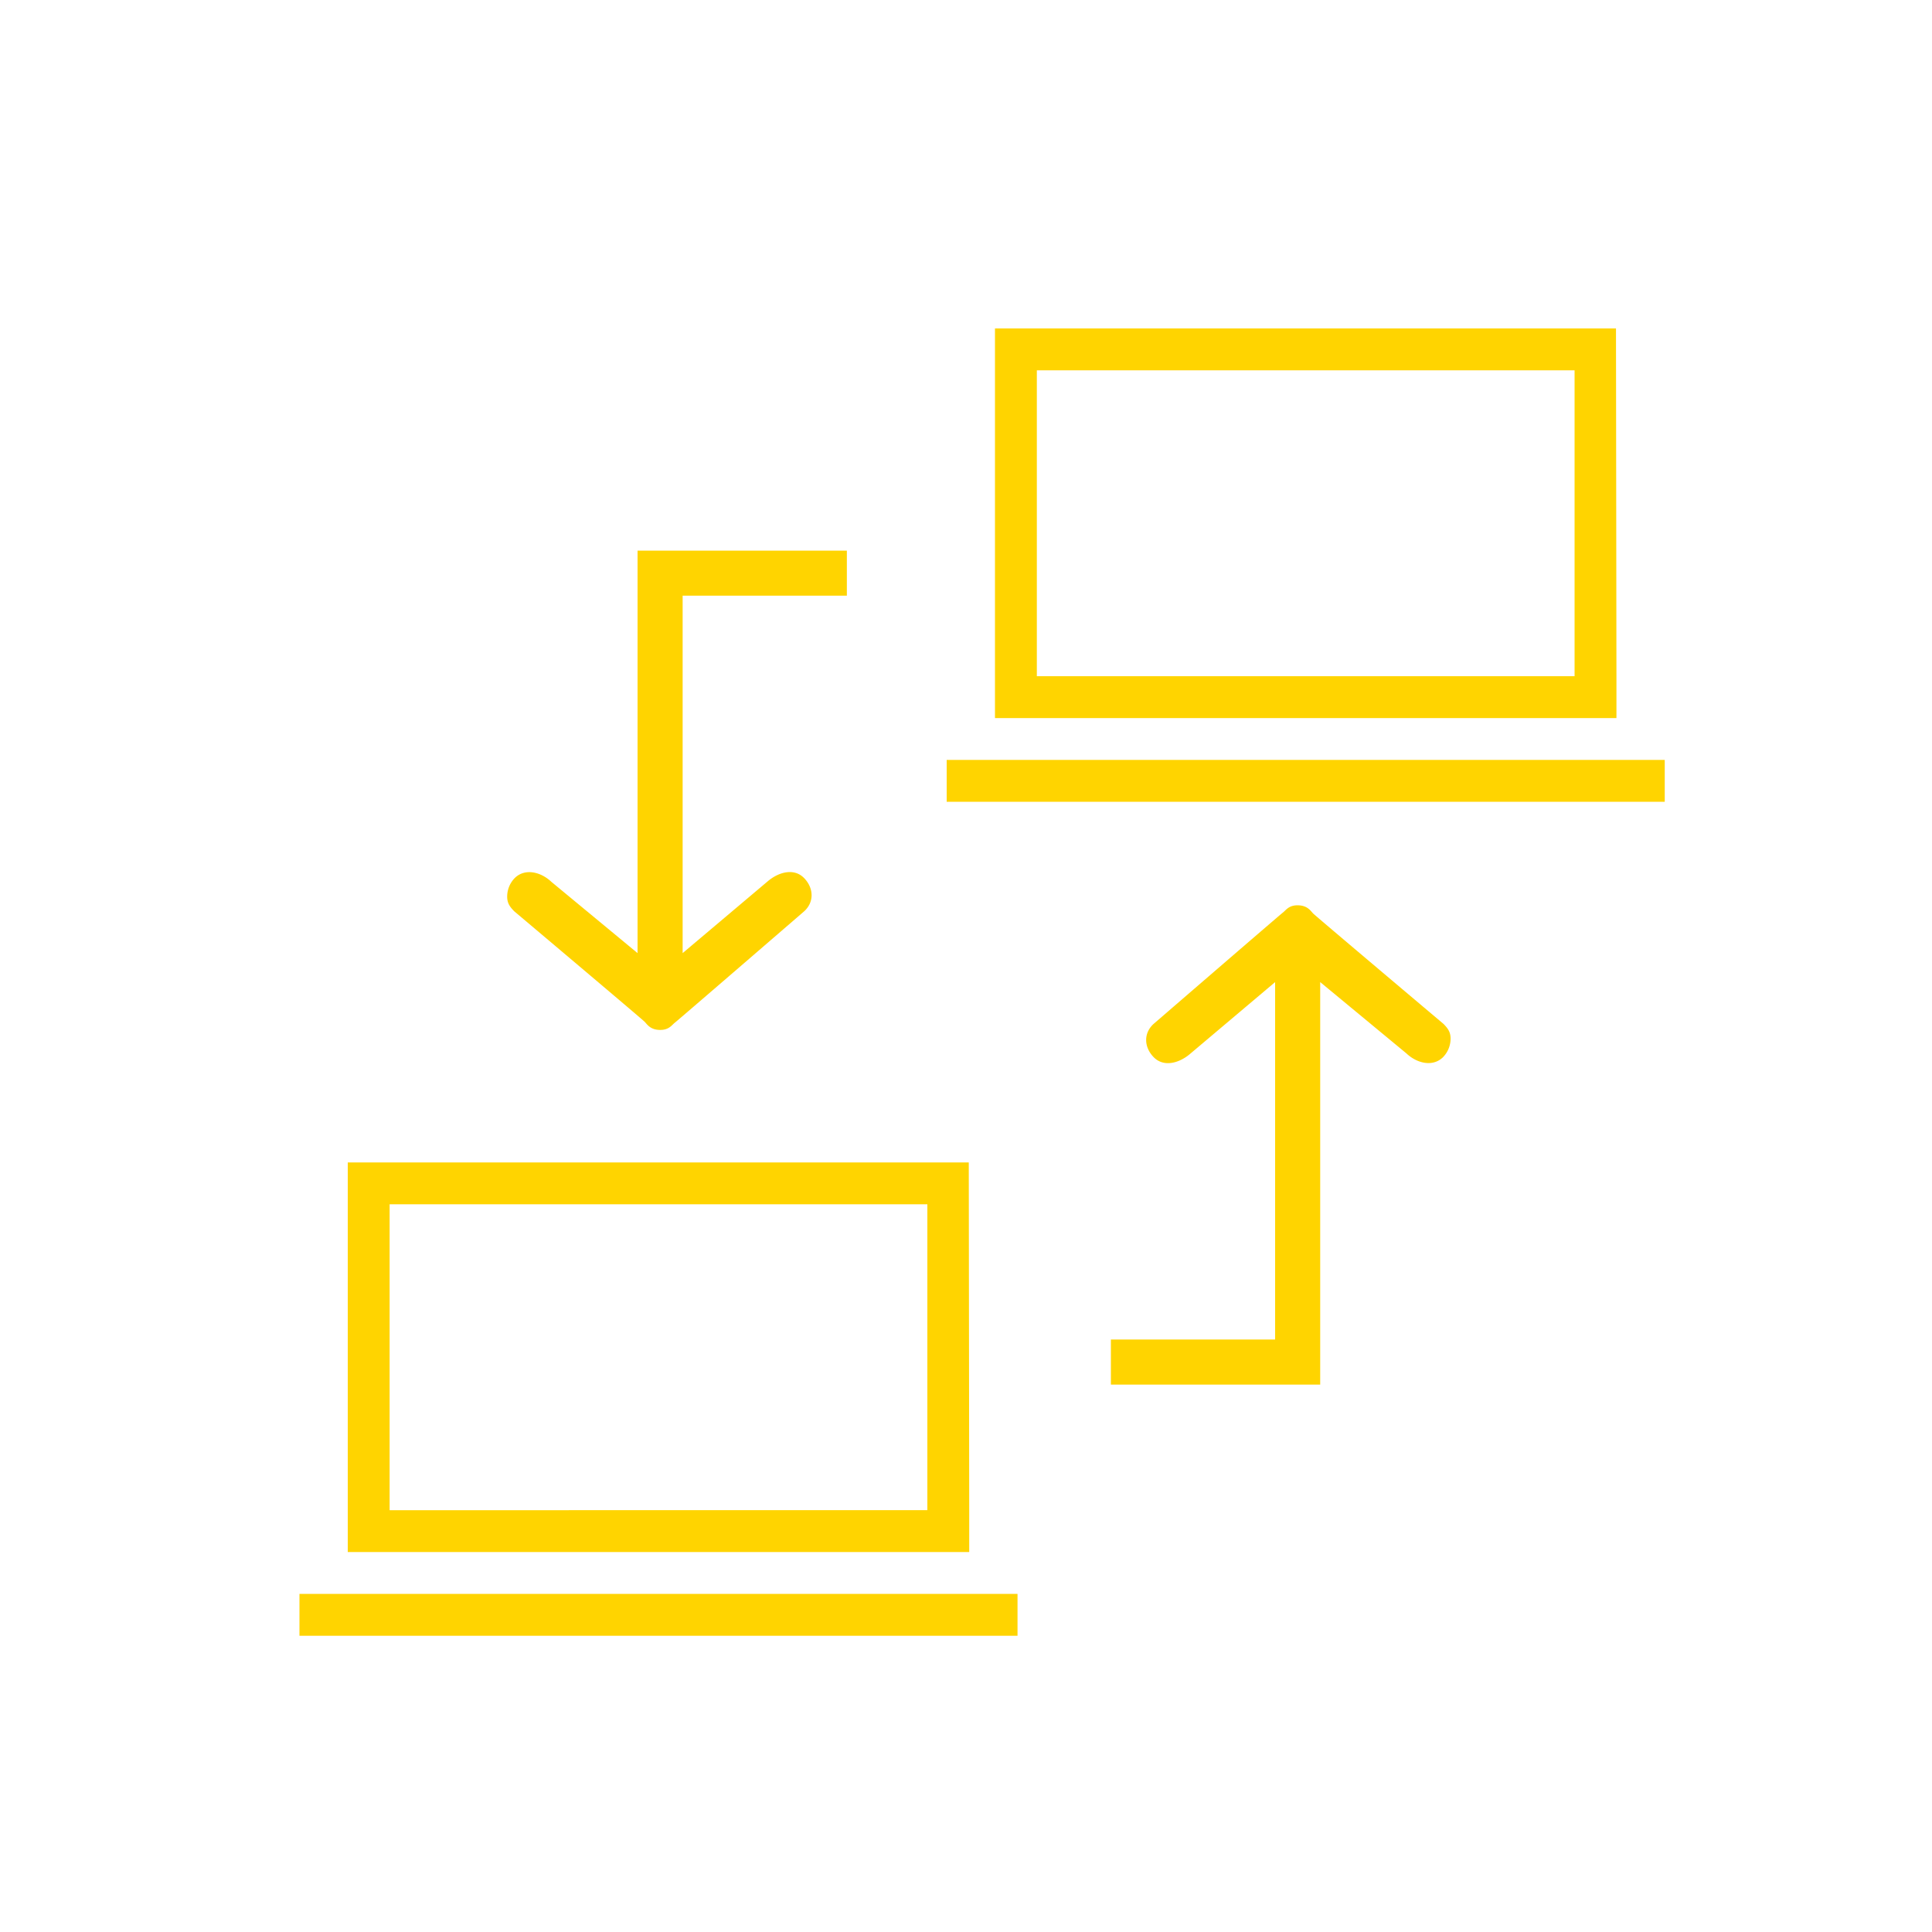<svg id="Ebene_1" data-name="Ebene 1" xmlns="http://www.w3.org/2000/svg" viewBox="0 0 600 600"><defs><style>.cls-1{fill:#ffd400;}</style></defs><title>systemübergreifend-einsetzbar</title><path class="cls-1" d="M502,223V210h0l-.14-108H309V223H502m-13-13H322V115H489Z"/><polygon class="cls-1" points="502 236 309 236 294 236 294 249 517 249 517 236 502 236"/><polygon class="cls-1" points="108 495 93 495 93 508 316 508 316 495 301 495 108 495"/><path class="cls-1" d="M301,482V469h0l-.14-108H108V482H301Zm-13-13H121V374H288Z"/><path class="cls-1" d="M448.31,318s-39.75-33.52-40.53-34.34-1.75-2.45-4.65-2.51-3.73,1.5-4.75,2.28-40,34.45-40,34.45c-3.26,2.84-3.17,7.24-.13,10.4s7.74,2,11.2-.87L396,305V416H345v14h65V305l26.78,22.15c3.24,3.07,8.13,4.27,11.3,1.23a8.26,8.26,0,0,0,2.41-5.65C450.53,320.63,449.78,319.51,448.31,318Z"/><path class="cls-1" d="M159.69,283s39.75,33.52,40.53,34.34,1.75,2.45,4.65,2.51,3.73-1.5,4.75-2.28,40-34.45,40-34.45c3.26-2.84,3.17-7.24.13-10.4s-7.74-2-11.2.87L212,296V185h51V171H198V296l-26.78-22.15c-3.24-3.07-8.13-4.27-11.3-1.23a8.26,8.26,0,0,0-2.41,5.65C157.47,280.37,158.22,281.49,159.69,283Z"/></svg>